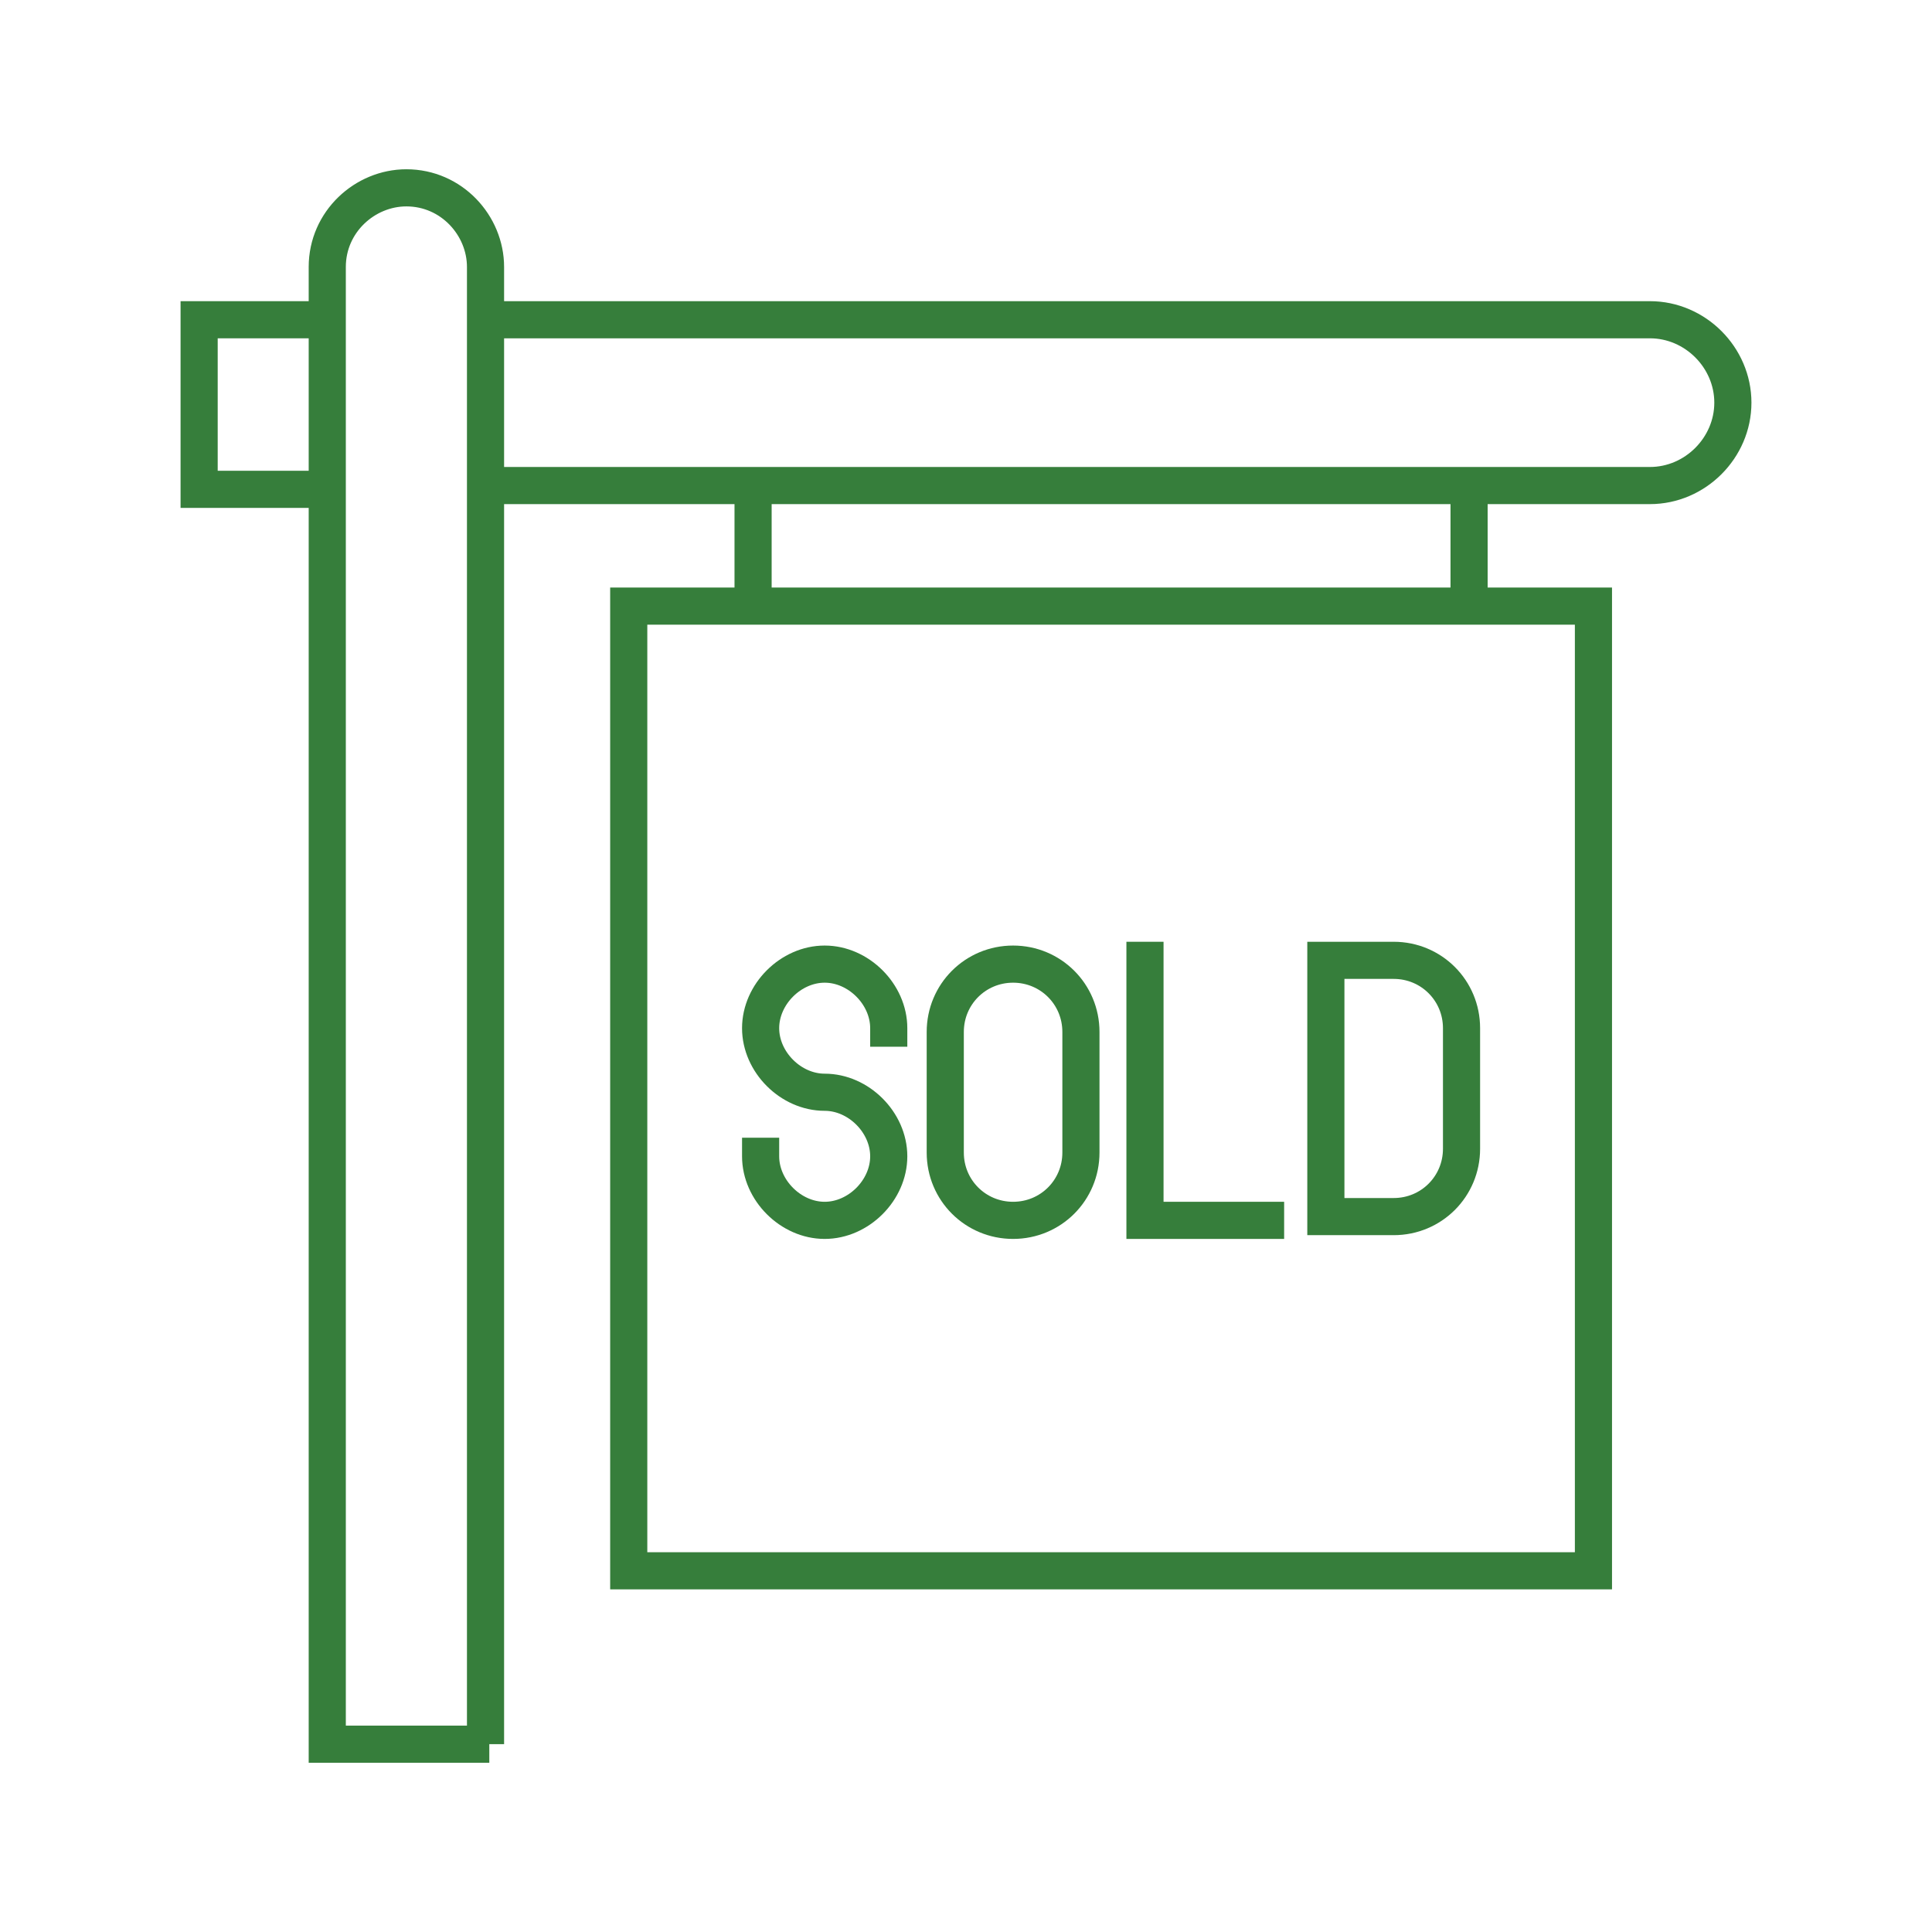 <svg width="72" height="72" viewBox="0 0 72 72" fill="none" xmlns="http://www.w3.org/2000/svg">
<path d="M18.235 65H12.196V9.949C12.196 8.264 13.6 7 15.145 7C16.83 7 18.094 8.404 18.094 9.949V65H18.235Z" stroke="#367E3B" stroke-width="1.384" stroke-miterlimit="10"/>
<path d="M18.516 11.916H61.489C63.174 11.916 64.579 13.32 64.579 15.006C64.579 16.691 63.174 18.095 61.489 18.095H18.375" stroke="#367E3B" stroke-width="1.384" stroke-miterlimit="10"/>
<path d="M12.196 18.236H7.421V11.916H12.196" stroke="#367E3B" stroke-width="1.384" stroke-miterlimit="10"/>
<path d="M59.383 22.588H23.431V58.539H59.383V22.588Z" stroke="#367E3B" stroke-width="1.384" stroke-miterlimit="10"/>
<path d="M28.065 22.589V18.235" stroke="#367E3B" stroke-width="1.384" stroke-miterlimit="10"/>
<path d="M54.748 18.235V22.589" stroke="#367E3B" stroke-width="1.384" stroke-miterlimit="10"/>
<path d="M47.164 45.479H42.67V35.789" stroke="#367E3B" stroke-width="1.384" stroke-miterlimit="10" stroke-linecap="square"/>
<path d="M28.346 43.092C28.346 44.356 29.47 45.479 30.733 45.479C31.997 45.479 33.121 44.356 33.121 43.092C33.121 41.828 31.997 40.705 30.733 40.705C29.47 40.705 28.346 39.581 28.346 38.317C28.346 37.053 29.47 35.93 30.733 35.93C31.997 35.93 33.121 37.053 33.121 38.317" stroke="#367E3B" stroke-width="1.384" stroke-miterlimit="10" stroke-linecap="square"/>
<path d="M37.755 45.479C36.351 45.479 35.227 44.356 35.227 42.952V38.458C35.227 37.053 36.351 35.93 37.755 35.93C39.16 35.93 40.283 37.053 40.283 38.458V42.952C40.283 44.356 39.16 45.479 37.755 45.479Z" stroke="#367E3B" stroke-width="1.384" stroke-miterlimit="10" stroke-linecap="square"/>
<path d="M49.411 35.789H51.939C53.343 35.789 54.467 36.913 54.467 38.317V42.811C54.467 44.215 53.343 45.339 51.939 45.339H49.411V35.789Z" stroke="#367E3B" stroke-width="1.384" stroke-miterlimit="10" stroke-linecap="square"/>
</svg>
